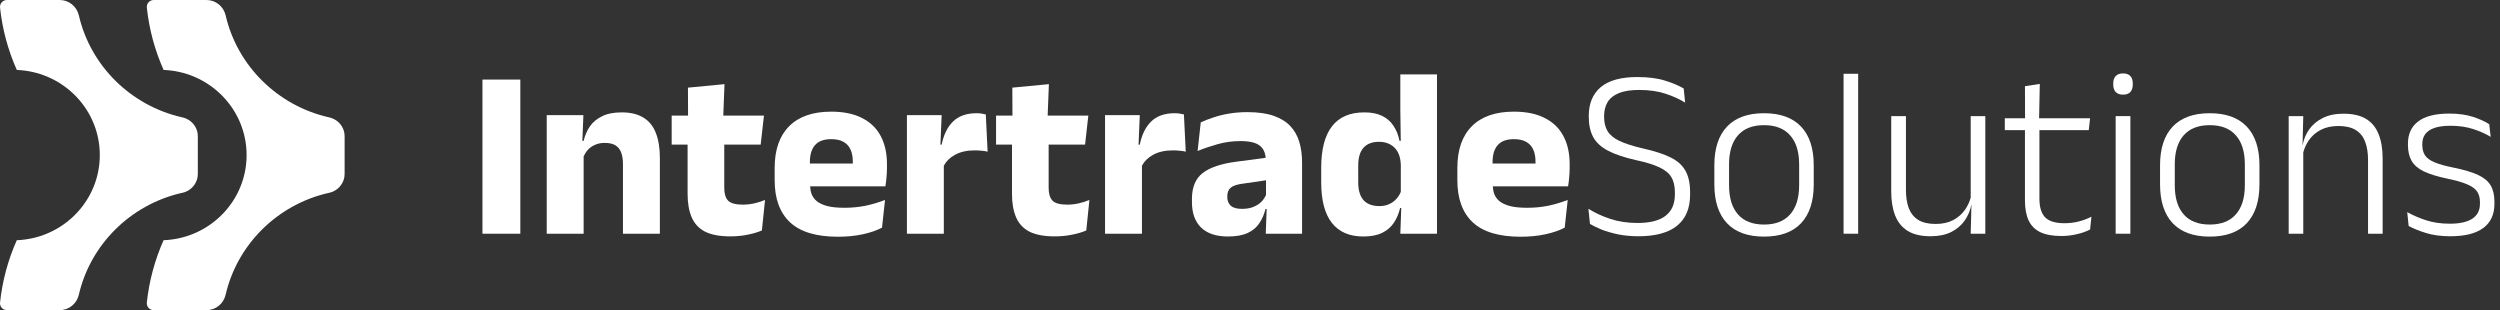 <?xml version="1.0" encoding="UTF-8"?> <svg xmlns="http://www.w3.org/2000/svg" width="266" height="33" viewBox="0 0 266 33" fill="none"><rect x="0" y="0" width="266" height="33" fill="#333333" stroke="none"/> <path d="M21.029 14.229C21.025 14.199 21.021 14.171 21.015 14.141C21.01 14.111 21.004 14.083 20.998 14.055C20.993 14.027 20.985 13.997 20.978 13.969C20.962 13.913 20.944 13.857 20.924 13.803C20.909 13.763 20.894 13.726 20.879 13.687C20.665 13.193 20.259 12.805 19.763 12.603C19.723 12.588 19.683 12.573 19.643 12.558C19.604 12.543 19.564 12.53 19.522 12.518C19.477 12.507 19.433 12.494 19.387 12.485C19.372 12.481 19.355 12.477 19.34 12.474C13.911 11.236 9.628 7.002 8.39 1.637C8.17 0.688 7.336 0 6.349 0H0.739C0.298 0 -0.041 0.379 0.004 0.811C0.254 3.146 0.868 5.376 1.789 7.442C6.372 7.615 10.094 11.1 10.568 15.539C10.602 15.855 10.619 16.175 10.619 16.5C10.619 16.825 10.602 17.145 10.568 17.461C10.094 21.9 6.372 25.385 1.787 25.558C0.866 27.626 0.254 29.856 0.004 32.191C-0.041 32.622 0.298 33 0.736 33H6.349C7.336 33 8.17 32.312 8.388 31.361C9.62 26.016 13.875 21.794 19.279 20.54C19.283 20.538 19.289 20.538 19.293 20.538C20.04 20.418 20.671 19.9 20.924 19.197C20.944 19.143 20.962 19.087 20.978 19.031C20.985 19.003 20.991 18.973 20.998 18.945C21.006 18.917 21.012 18.889 21.015 18.859C21.021 18.829 21.025 18.801 21.029 18.771C21.042 18.683 21.048 18.594 21.048 18.502V14.498C21.048 14.406 21.042 14.317 21.029 14.229Z" fill="white"></path> <path d="M36.648 14.229C36.644 14.199 36.64 14.171 36.634 14.141C36.629 14.111 36.623 14.083 36.617 14.055C36.612 14.027 36.604 13.997 36.596 13.969C36.581 13.913 36.562 13.857 36.544 13.803C36.528 13.763 36.513 13.726 36.498 13.687C36.284 13.193 35.878 12.805 35.382 12.603C35.342 12.588 35.302 12.573 35.262 12.558C35.223 12.543 35.183 12.53 35.141 12.518C35.096 12.507 35.052 12.494 35.007 12.485C34.991 12.481 34.974 12.477 34.959 12.474C29.53 11.236 25.247 7.002 24.009 1.637C23.789 0.688 22.955 0 21.968 0H16.358C15.917 0 15.578 0.379 15.623 0.811C15.873 3.146 16.487 5.376 17.408 7.442C21.991 7.615 25.713 11.1 26.187 15.539C26.221 15.855 26.238 16.175 26.238 16.5C26.238 16.825 26.221 17.145 26.187 17.461C25.713 21.9 21.991 25.385 17.406 25.558C16.485 27.626 15.873 29.856 15.623 32.191C15.578 32.622 15.917 33 16.355 33H21.968C22.955 33 23.789 32.312 24.007 31.361C25.239 26.016 29.494 21.794 34.898 20.54C34.902 20.538 34.908 20.538 34.912 20.538C35.658 20.418 36.289 19.9 36.544 19.197C36.562 19.143 36.581 19.087 36.596 19.031C36.604 19.003 36.61 18.973 36.617 18.945C36.625 18.917 36.631 18.889 36.634 18.859C36.64 18.829 36.644 18.801 36.648 18.771C36.661 18.683 36.667 18.594 36.667 18.502V14.498C36.667 14.406 36.661 14.317 36.648 14.229Z" fill="white"></path> <path d="M225.889 10.07C225.547 10.07 225.286 9.976 225.106 9.788C224.935 9.6 224.849 9.33 224.849 8.98V8.89C224.849 8.548 224.935 8.282 225.106 8.094C225.286 7.906 225.547 7.812 225.889 7.812C226.24 7.812 226.5 7.906 226.672 8.094C226.843 8.282 226.928 8.548 226.928 8.89V8.98C226.928 9.33 226.843 9.6 226.672 9.788C226.5 9.976 226.24 10.07 225.889 10.07Z" fill="white"></path> <path fill-rule="evenodd" clip-rule="evenodd" d="M141.706 23.712C142.467 24.679 143.584 25.163 145.055 25.163C145.877 25.163 146.552 25.03 147.083 24.765C147.613 24.499 148.028 24.136 148.328 23.674C148.627 23.212 148.841 22.698 148.969 22.134H149.094L148.995 24.867H152.896V7.915H148.995V11.688L149.041 14.986H148.905C148.785 14.37 148.572 13.835 148.264 13.382C147.964 12.928 147.562 12.577 147.057 12.329C146.552 12.081 145.924 11.957 145.171 11.957C143.631 11.957 142.48 12.453 141.719 13.446C140.957 14.438 140.576 15.905 140.576 17.848V19.4C140.576 21.308 140.953 22.746 141.706 23.712ZM149.046 17.527C149.029 17.005 148.927 16.564 148.738 16.205C148.55 15.845 148.285 15.572 147.943 15.383C147.609 15.187 147.203 15.088 146.724 15.088C146.005 15.088 145.457 15.298 145.081 15.717C144.704 16.136 144.516 16.765 144.516 17.604V19.413C144.516 20.243 144.704 20.872 145.081 21.3C145.466 21.719 146.031 21.928 146.775 21.928C147.168 21.928 147.519 21.856 147.827 21.71C148.144 21.565 148.409 21.364 148.623 21.107C148.804 20.899 148.945 20.668 149.046 20.414V17.527Z" fill="white"></path> <path d="M69.773 14.126C70.064 14.845 70.21 15.743 70.21 16.821V24.867H66.283V17.45C66.283 16.988 66.223 16.59 66.103 16.256C65.983 15.914 65.782 15.653 65.5 15.473C65.217 15.294 64.832 15.204 64.345 15.204C63.943 15.204 63.588 15.277 63.28 15.422C62.972 15.559 62.711 15.751 62.497 15.999C62.331 16.194 62.198 16.41 62.099 16.649V24.867H58.172V12.252H62.073L61.962 14.986H62.099C62.236 14.412 62.458 13.899 62.766 13.446C63.083 12.992 63.515 12.633 64.062 12.368C64.61 12.094 65.303 11.957 66.141 11.957C67.082 11.957 67.853 12.141 68.451 12.509C69.05 12.868 69.491 13.407 69.773 14.126Z" fill="white"></path> <path d="M75.021 24.649C75.688 24.983 76.582 25.15 77.703 25.15C78.37 25.15 78.986 25.09 79.551 24.97C80.124 24.859 80.629 24.709 81.065 24.521L81.399 21.274C81.065 21.419 80.693 21.539 80.282 21.633C79.872 21.727 79.457 21.774 79.038 21.774C78.276 21.774 77.754 21.633 77.472 21.351C77.198 21.06 77.061 20.607 77.061 19.991V15.383H80.937L81.284 12.303H76.957L77.087 8.954L73.198 9.326L73.21 12.303H71.466V15.383H73.16V20.619C73.16 21.612 73.305 22.446 73.596 23.122C73.887 23.798 74.362 24.307 75.021 24.649Z" fill="white"></path> <path fill-rule="evenodd" clip-rule="evenodd" d="M89.149 25.188C86.856 25.188 85.162 24.679 84.067 23.661C82.972 22.634 82.424 21.141 82.424 19.182V17.873C82.424 15.94 82.937 14.46 83.964 13.433C84.991 12.398 86.484 11.88 88.443 11.88C89.76 11.88 90.856 12.107 91.728 12.56C92.609 13.005 93.268 13.642 93.705 14.472C94.15 15.302 94.372 16.299 94.372 17.462V17.886C94.372 18.211 94.355 18.545 94.321 18.887C94.295 19.221 94.256 19.533 94.205 19.824H86.199C86.209 20.111 86.259 20.385 86.351 20.645C86.462 20.936 86.65 21.193 86.916 21.415C87.189 21.629 87.562 21.8 88.032 21.928C88.511 22.048 89.119 22.108 89.855 22.108C90.633 22.108 91.382 22.035 92.1 21.89C92.819 21.736 93.508 21.531 94.167 21.274L93.846 24.226C93.264 24.525 92.575 24.76 91.78 24.931C90.984 25.103 90.107 25.188 89.149 25.188ZM90.74 17.219L90.74 17.398H86.171V17.244C86.171 16.466 86.351 15.867 86.71 15.448C87.078 15.02 87.656 14.806 88.443 14.806C88.973 14.806 89.405 14.9 89.739 15.088C90.081 15.277 90.334 15.55 90.496 15.91C90.659 16.26 90.74 16.697 90.74 17.219Z" fill="white"></path> <path d="M101.604 16.474C101.084 16.754 100.69 17.14 100.423 17.631V24.867H96.496V12.252H100.192L100.062 15.396H100.192C100.398 14.353 100.796 13.536 101.386 12.945C101.985 12.346 102.828 12.047 103.914 12.047C104.102 12.047 104.273 12.06 104.427 12.085C104.59 12.111 104.744 12.141 104.889 12.175L105.082 16.141C104.902 16.089 104.693 16.055 104.453 16.038C104.214 16.012 103.97 15.999 103.722 15.999C102.883 15.999 102.177 16.158 101.604 16.474Z" fill="white"></path> <path d="M112.218 25.15C111.097 25.15 110.203 24.983 109.536 24.649C108.877 24.307 108.402 23.798 108.111 23.122C107.82 22.446 107.675 21.612 107.675 20.619V15.383H105.981V12.303H107.725L107.713 9.326L111.602 8.954L111.471 12.303H115.798L115.452 15.383H111.576V19.991C111.576 20.607 111.713 21.06 111.987 21.351C112.269 21.633 112.791 21.774 113.552 21.774C113.972 21.774 114.387 21.727 114.797 21.633C115.208 21.539 115.58 21.419 115.914 21.274L115.58 24.521C115.144 24.709 114.639 24.859 114.066 24.97C113.501 25.09 112.885 25.15 112.218 25.15Z" fill="white"></path> <path d="M122.684 16.474C122.163 16.754 121.77 17.14 121.503 17.631V24.867H117.576V12.252H121.272L121.142 15.396H121.272C121.478 14.353 121.875 13.536 122.466 12.945C123.065 12.346 123.907 12.047 124.994 12.047C125.182 12.047 125.353 12.06 125.507 12.085C125.67 12.111 125.824 12.141 125.969 12.175L126.162 16.141C125.982 16.089 125.772 16.055 125.533 16.038C125.293 16.012 125.049 15.999 124.801 15.999C123.963 15.999 123.257 16.158 122.684 16.474Z" fill="white"></path> <path fill-rule="evenodd" clip-rule="evenodd" d="M134.677 24.867L134.773 22.236H134.651C134.514 22.784 134.301 23.28 134.01 23.725C133.727 24.17 133.317 24.521 132.778 24.777C132.239 25.034 131.533 25.163 130.66 25.163C129.403 25.163 128.449 24.846 127.798 24.213C127.148 23.58 126.823 22.677 126.823 21.505V21.159C126.823 19.918 127.204 19.003 127.965 18.412C128.735 17.813 129.954 17.407 131.623 17.193L134.666 16.79C134.618 16.226 134.416 15.8 134.061 15.512C133.65 15.178 132.962 15.011 131.995 15.011C131.148 15.011 130.344 15.118 129.582 15.332C128.821 15.546 128.102 15.79 127.426 16.064L127.76 13.022C128.162 12.834 128.611 12.659 129.107 12.496C129.612 12.325 130.168 12.188 130.776 12.085C131.383 11.983 132.033 11.931 132.726 11.931C133.83 11.931 134.754 12.06 135.498 12.316C136.243 12.573 136.837 12.937 137.282 13.407C137.727 13.878 138.048 14.442 138.245 15.101C138.441 15.751 138.54 16.47 138.54 17.257V24.867H134.677ZM132.239 19.541L134.703 19.183V20.74C134.593 20.994 134.439 21.227 134.241 21.441C134.018 21.672 133.732 21.86 133.381 22.006C133.039 22.151 132.628 22.224 132.149 22.224C131.601 22.224 131.203 22.112 130.955 21.89C130.707 21.659 130.583 21.351 130.583 20.966V20.876C130.583 20.474 130.707 20.17 130.955 19.965C131.203 19.76 131.631 19.619 132.239 19.541Z" fill="white"></path> <path fill-rule="evenodd" clip-rule="evenodd" d="M161.787 25.188C159.495 25.188 157.801 24.679 156.705 23.661C155.61 22.634 155.063 21.141 155.063 19.182V17.873C155.063 15.94 155.576 14.46 156.603 13.433C157.629 12.398 159.122 11.88 161.082 11.88C162.399 11.88 163.494 12.107 164.367 12.56C165.248 13.005 165.907 13.642 166.343 14.472C166.788 15.302 167.011 16.299 167.011 17.462V17.886C167.011 18.211 166.993 18.545 166.959 18.887C166.934 19.221 166.895 19.533 166.844 19.824H158.837C158.847 20.111 158.898 20.385 158.99 20.645C159.101 20.936 159.289 21.193 159.554 21.415C159.828 21.629 160.2 21.8 160.671 21.928C161.15 22.048 161.757 22.108 162.493 22.108C163.272 22.108 164.02 22.035 164.739 21.89C165.458 21.736 166.147 21.531 166.805 21.274L166.484 24.226C165.903 24.525 165.214 24.76 164.418 24.931C163.623 25.103 162.746 25.188 161.787 25.188ZM163.379 17.219L163.378 17.398H158.81V17.244C158.81 16.466 158.99 15.867 159.349 15.448C159.717 15.02 160.294 14.806 161.082 14.806C161.612 14.806 162.044 14.9 162.378 15.088C162.72 15.277 162.972 15.55 163.135 15.91C163.298 16.26 163.379 16.697 163.379 17.219Z" fill="white"></path> <path d="M172.151 24.931C172.81 25.068 173.533 25.137 174.32 25.137C176.142 25.137 177.515 24.765 178.439 24.02C179.363 23.267 179.825 22.168 179.825 20.722V20.44C179.825 19.516 179.663 18.763 179.338 18.181C179.021 17.599 178.503 17.129 177.785 16.77C177.066 16.402 176.091 16.081 174.859 15.807C173.755 15.55 172.9 15.277 172.292 14.986C171.693 14.695 171.274 14.344 171.034 13.933C170.795 13.523 170.675 13.022 170.675 12.432V12.368C170.675 11.786 170.799 11.285 171.047 10.866C171.304 10.447 171.706 10.126 172.254 9.904C172.801 9.681 173.52 9.57 174.41 9.57C175.471 9.57 176.403 9.703 177.207 9.968C178.012 10.233 178.709 10.55 179.299 10.918L179.145 9.416C178.649 9.117 177.99 8.838 177.169 8.582C176.356 8.325 175.368 8.197 174.204 8.197C172.468 8.197 171.171 8.556 170.316 9.275C169.469 9.993 169.045 11.012 169.045 12.329V12.432C169.045 13.287 169.204 14.006 169.52 14.588C169.837 15.17 170.363 15.653 171.099 16.038C171.834 16.423 172.827 16.757 174.076 17.039C175.12 17.261 175.941 17.514 176.54 17.796C177.139 18.07 177.567 18.416 177.823 18.836C178.08 19.255 178.208 19.794 178.208 20.453V20.697C178.208 21.698 177.875 22.455 177.207 22.968C176.549 23.473 175.556 23.725 174.23 23.725C173.161 23.725 172.181 23.575 171.291 23.276C170.41 22.977 169.648 22.622 169.007 22.211L169.174 23.828C169.507 24.025 169.922 24.226 170.418 24.431C170.923 24.628 171.501 24.795 172.151 24.931Z" fill="white"></path> <path fill-rule="evenodd" clip-rule="evenodd" d="M187.694 25.175C185.966 25.175 184.653 24.701 183.754 23.751C182.856 22.793 182.407 21.415 182.407 19.619V17.578C182.407 15.79 182.856 14.421 183.754 13.471C184.653 12.522 185.966 12.047 187.694 12.047C189.422 12.047 190.736 12.522 191.634 13.471C192.532 14.421 192.981 15.79 192.981 17.578V19.619C192.981 21.415 192.532 22.793 191.634 23.751C190.736 24.701 189.422 25.175 187.694 25.175ZM187.694 23.892C188.909 23.892 189.833 23.533 190.466 22.814C191.108 22.095 191.429 21.06 191.429 19.708V17.488C191.429 16.145 191.108 15.114 190.466 14.395C189.833 13.677 188.909 13.317 187.694 13.317C186.479 13.317 185.555 13.677 184.922 14.395C184.289 15.114 183.972 16.145 183.972 17.488V19.708C183.972 21.06 184.289 22.095 184.922 22.814C185.555 23.533 186.479 23.892 187.694 23.892Z" fill="white"></path> <path d="M201.65 22.942C201.367 22.232 201.226 21.372 201.226 20.363V12.355H202.792V20.209C202.792 20.945 202.89 21.586 203.087 22.134C203.292 22.673 203.626 23.092 204.088 23.392C204.55 23.682 205.17 23.828 205.949 23.828C206.676 23.828 207.301 23.691 207.823 23.417C208.353 23.135 208.781 22.754 209.106 22.275C209.366 21.895 209.559 21.481 209.683 21.033V12.355H211.236V24.867H209.683L209.76 21.787H209.748C209.636 22.395 209.401 22.955 209.042 23.468C208.691 23.973 208.212 24.38 207.604 24.688C207.006 24.987 206.274 25.137 205.41 25.137C204.409 25.137 203.6 24.949 202.984 24.572C202.377 24.196 201.932 23.652 201.65 22.942Z" fill="white"></path> <path d="M217.085 24.701C217.658 24.974 218.402 25.111 219.318 25.111C219.883 25.111 220.434 25.047 220.973 24.919C221.512 24.799 221.983 24.632 222.385 24.418L222.526 23.058C222.098 23.28 221.641 23.451 221.153 23.571C220.674 23.691 220.178 23.751 219.664 23.751C218.698 23.751 218.009 23.541 217.598 23.122C217.196 22.694 216.995 22.04 216.995 21.159V13.844H222.244L222.385 12.586H216.96L217.034 8.928L215.455 9.172L215.467 12.586H213.312V13.844H215.455V21.338C215.455 22.177 215.583 22.878 215.84 23.443C216.105 24.008 216.52 24.427 217.085 24.701Z" fill="white"></path> <path fill-rule="evenodd" clip-rule="evenodd" d="M231.177 23.751C232.076 24.701 233.389 25.175 235.117 25.175C236.846 25.175 238.159 24.701 239.057 23.751C239.955 22.793 240.405 21.415 240.405 19.619V17.578C240.405 15.79 239.955 14.421 239.057 13.471C238.159 12.522 236.846 12.047 235.117 12.047C233.389 12.047 232.076 12.522 231.177 13.471C230.279 14.421 229.83 15.79 229.83 17.578V19.619C229.83 21.415 230.279 22.793 231.177 23.751ZM237.889 22.814C237.256 23.533 236.332 23.892 235.117 23.892C233.902 23.892 232.978 23.533 232.345 22.814C231.712 22.095 231.396 21.06 231.396 19.708V17.488C231.396 16.145 231.712 15.114 232.345 14.395C232.978 13.677 233.902 13.317 235.117 13.317C236.332 13.317 237.256 13.677 237.889 14.395C238.531 15.114 238.852 16.145 238.852 17.488V19.708C238.852 21.06 238.531 22.095 237.889 22.814Z" fill="white"></path> <path d="M253.089 14.293C253.371 14.994 253.512 15.85 253.512 16.859V24.867H251.96V17.013C251.96 16.269 251.857 15.627 251.652 15.088C251.455 14.549 251.125 14.134 250.663 13.844C250.201 13.553 249.581 13.407 248.803 13.407C248.084 13.407 247.459 13.544 246.929 13.818C246.399 14.092 245.971 14.468 245.646 14.947C245.389 15.325 245.197 15.745 245.068 16.208V24.867H243.515V12.355H245.068L244.991 15.435H245.004C245.115 14.819 245.346 14.263 245.697 13.767C246.056 13.262 246.535 12.86 247.134 12.56C247.742 12.252 248.478 12.098 249.342 12.098C250.351 12.098 251.16 12.286 251.767 12.663C252.375 13.039 252.815 13.583 253.089 14.293Z" fill="white"></path> <path d="M258.117 24.79C258.853 25.021 259.725 25.137 260.735 25.137C262.258 25.137 263.417 24.846 264.213 24.264C265.008 23.682 265.406 22.827 265.406 21.698V21.466C265.406 20.765 265.274 20.187 265.008 19.734C264.743 19.281 264.298 18.908 263.674 18.617C263.049 18.327 262.198 18.07 261.12 17.848C260.247 17.676 259.563 17.488 259.066 17.283C258.57 17.078 258.224 16.829 258.027 16.538C257.83 16.239 257.732 15.867 257.732 15.422V15.306C257.732 14.913 257.835 14.571 258.04 14.28C258.254 13.989 258.579 13.767 259.015 13.613C259.46 13.459 260.029 13.382 260.722 13.382C261.629 13.382 262.433 13.497 263.135 13.728C263.836 13.95 264.461 14.229 265.008 14.562L264.854 13.215C264.409 12.924 263.832 12.663 263.122 12.432C262.412 12.201 261.569 12.085 260.594 12.085C259.131 12.085 258.031 12.363 257.296 12.919C256.568 13.467 256.205 14.258 256.205 15.294V15.422C256.205 16.089 256.333 16.65 256.59 17.103C256.846 17.557 257.278 17.933 257.886 18.233C258.493 18.523 259.323 18.78 260.376 19.003C261.3 19.191 262.014 19.396 262.519 19.619C263.023 19.832 263.374 20.089 263.571 20.389C263.768 20.679 263.866 21.052 263.866 21.505V21.685C263.866 22.386 263.592 22.917 263.045 23.276C262.497 23.627 261.706 23.802 260.671 23.802C259.73 23.802 258.891 23.682 258.155 23.443C257.42 23.203 256.744 22.912 256.128 22.57L256.282 24.046C256.769 24.311 257.381 24.559 258.117 24.79Z" fill="white"></path> <path d="M225.106 24.867V12.355H226.672V24.867H225.106Z" fill="white"></path> <path d="M196.156 7.85V24.867H197.709V7.85H196.156Z" fill="white"></path> <path d="M55.363 24.867H51.333V8.466H55.363V24.867Z" fill="white"></path> </svg> 